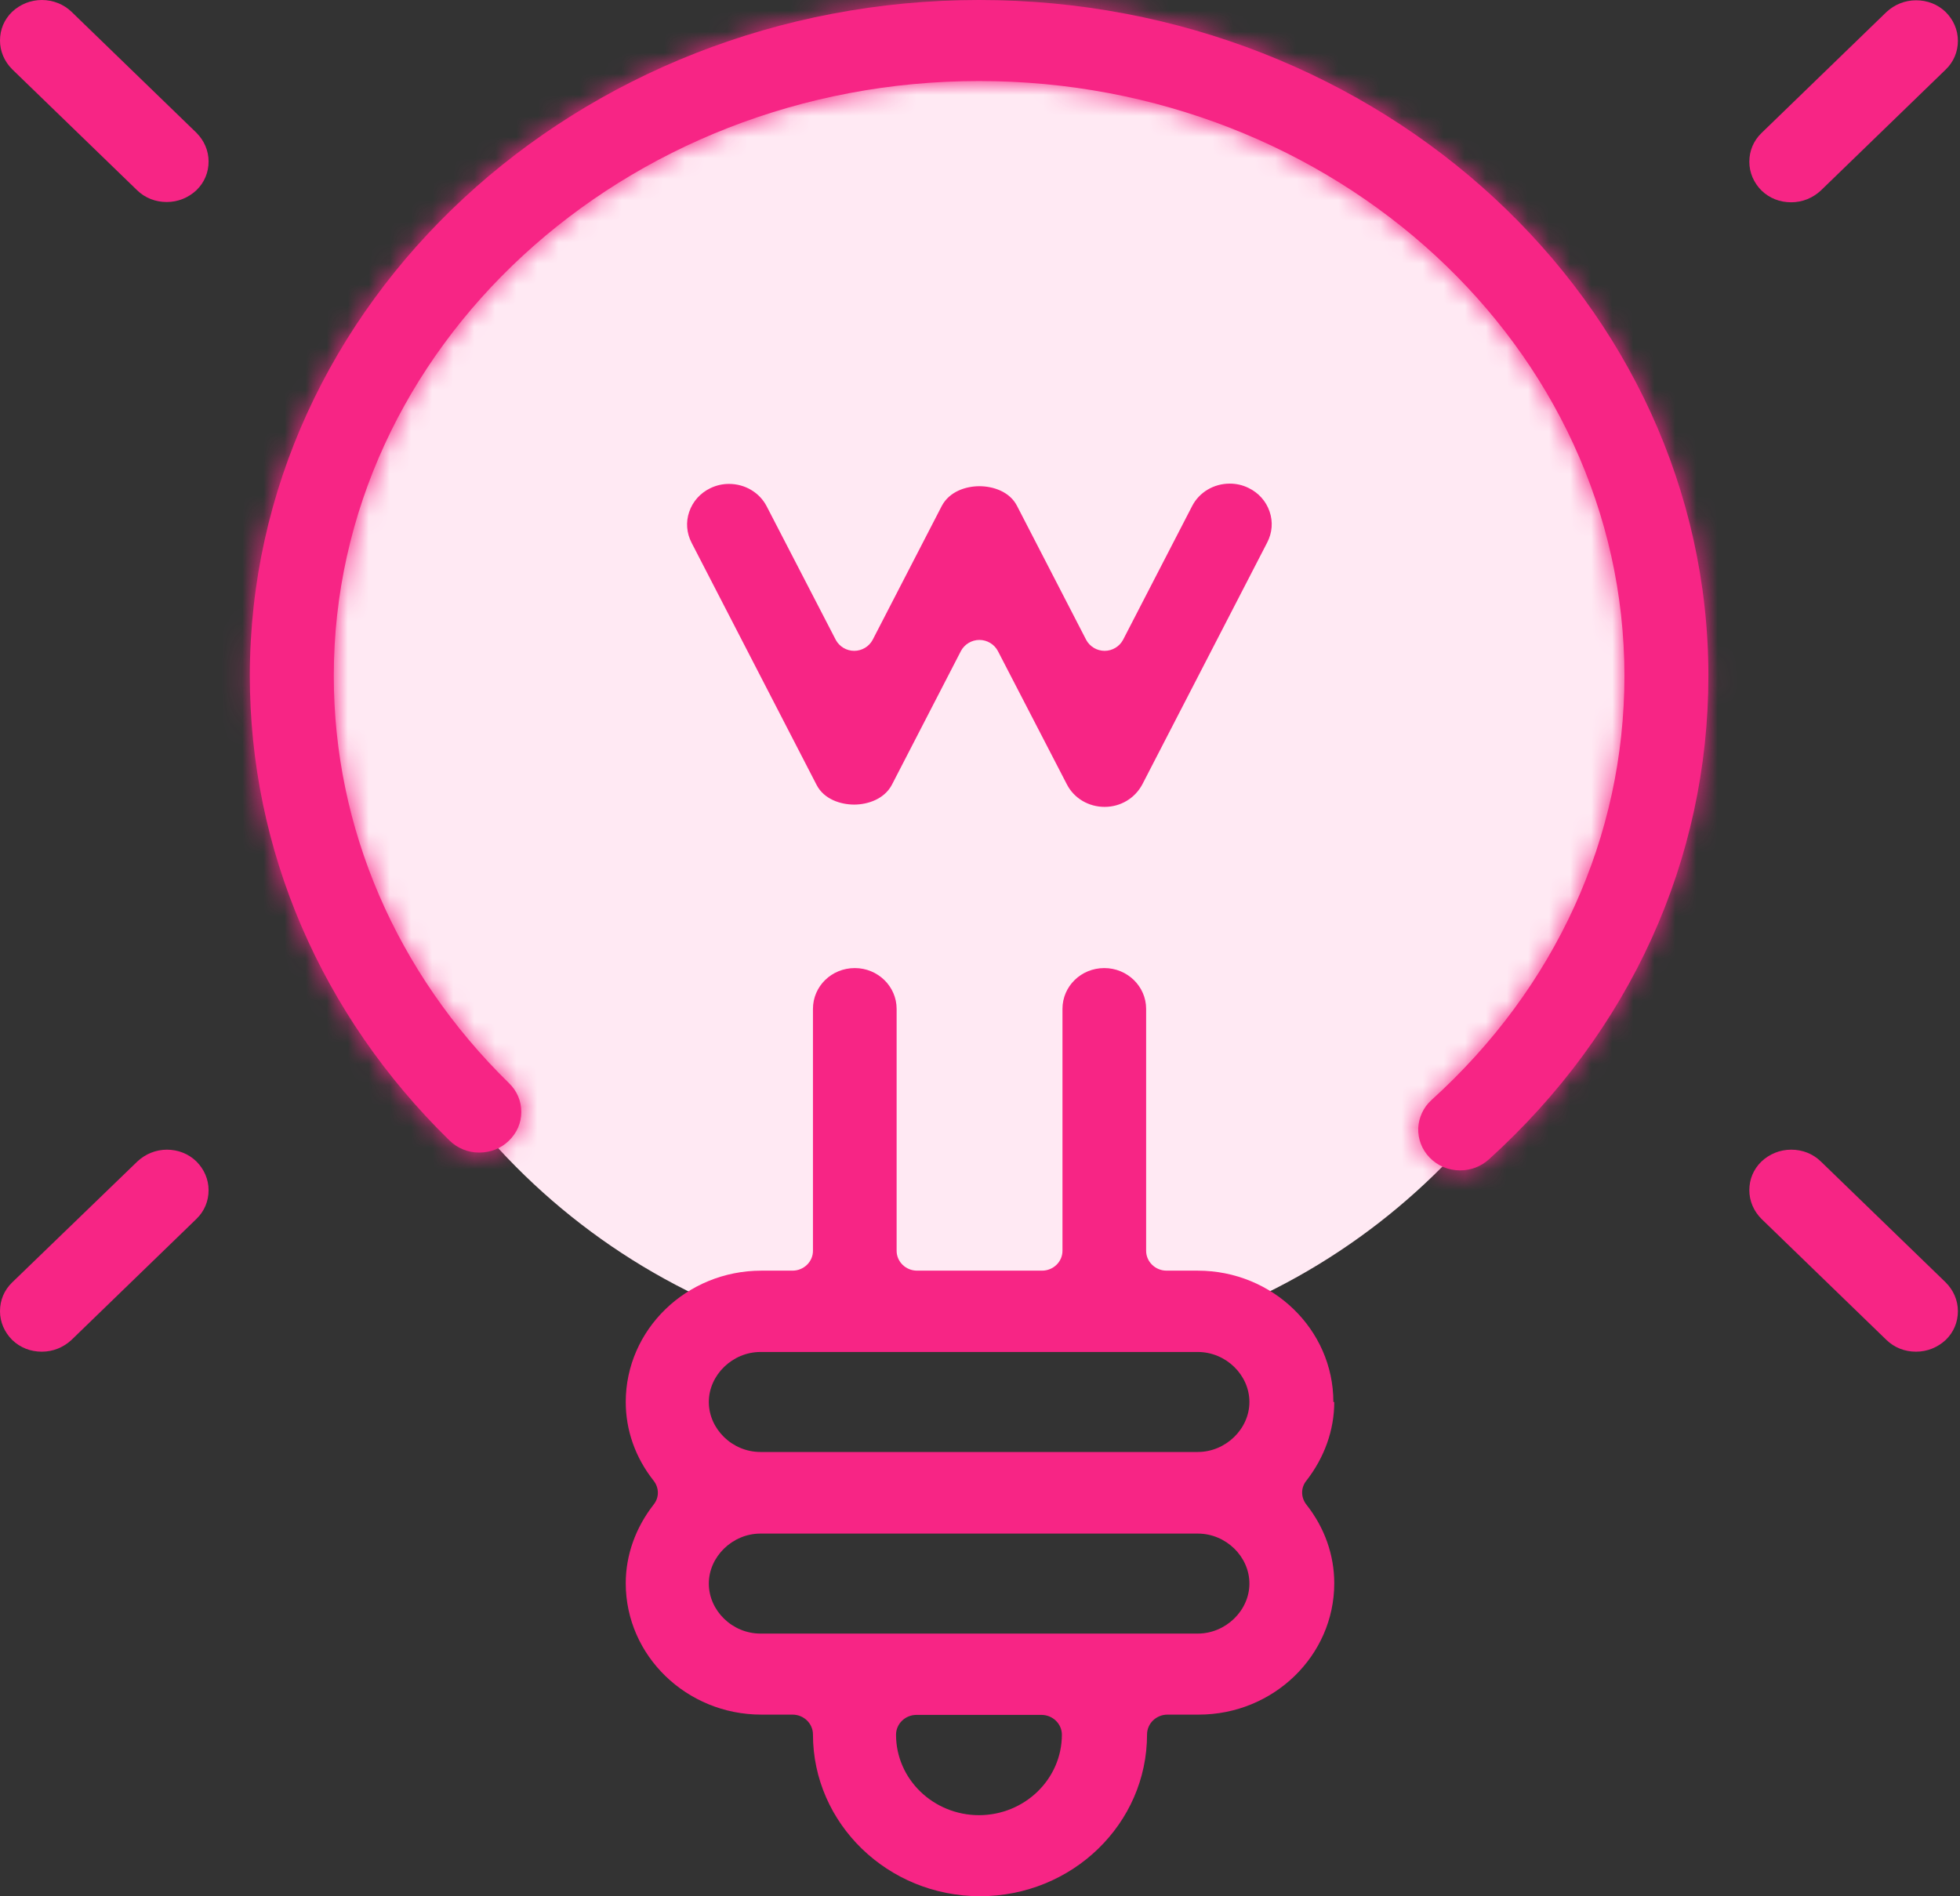<svg width="93" height="90" viewBox="0 0 93 90" fill="none" xmlns="http://www.w3.org/2000/svg">
<rect x="0" y="0" width="93" height="90" fill="#333333" stroke="none"/>
<path d="M77.429 33.553C77.429 46.829 69.075 58.154 57.337 62.559C53.952 63.829 50.286 62.883 46.457 62.883C42.968 62.883 39.613 63.947 36.483 62.883C24.271 58.731 15.486 47.168 15.486 33.553C15.486 16.447 29.352 2.581 46.457 2.581C63.562 2.581 77.429 16.447 77.429 33.553Z" fill="#FFE9F3"/>
<mask id="path-2-inside-1_570_721" fill="white">
<path d="M46.457 0C27.382 0 11.854 14.388 11.854 32.077C11.854 40.314 15.218 48.156 21.328 54.129C21.708 54.498 22.201 54.702 22.736 54.702C23.271 54.702 23.764 54.511 24.144 54.143C24.524 53.775 24.735 53.297 24.735 52.779C24.735 52.261 24.538 51.784 24.158 51.415C18.794 46.165 15.838 39.291 15.838 32.077C15.838 16.516 29.578 3.846 46.457 3.846C63.337 3.846 77.077 16.502 77.077 32.077C77.077 39.714 73.825 46.86 67.926 52.206C67.532 52.561 67.321 53.038 67.293 53.543C67.279 54.061 67.462 54.552 67.828 54.934C68.208 55.33 68.729 55.548 69.278 55.548C69.785 55.548 70.263 55.37 70.643 55.029C77.359 48.947 81.061 40.791 81.061 32.077C81.061 14.388 65.533 0 46.457 0Z"/>
</mask>
<path d="M46.457 0C27.382 0 11.854 14.388 11.854 32.077C11.854 40.314 15.218 48.156 21.328 54.129C21.708 54.498 22.201 54.702 22.736 54.702C23.271 54.702 23.764 54.511 24.144 54.143C24.524 53.775 24.735 53.297 24.735 52.779C24.735 52.261 24.538 51.784 24.158 51.415C18.794 46.165 15.838 39.291 15.838 32.077C15.838 16.516 29.578 3.846 46.457 3.846C63.337 3.846 77.077 16.502 77.077 32.077C77.077 39.714 73.825 46.86 67.926 52.206C67.532 52.561 67.321 53.038 67.293 53.543C67.279 54.061 67.462 54.552 67.828 54.934C68.208 55.33 68.729 55.548 69.278 55.548C69.785 55.548 70.263 55.37 70.643 55.029C77.359 48.947 81.061 40.791 81.061 32.077C81.061 14.388 65.533 0 46.457 0Z" fill="#F72585"/>
<path d="M21.328 54.129L17.134 58.42L17.144 58.429L17.154 58.439L21.328 54.129ZM24.158 51.415L19.961 55.703L19.972 55.714L19.983 55.725L24.158 51.415ZM67.926 52.206L71.939 56.667L71.947 56.66L71.956 56.652L67.926 52.206ZM67.293 53.543L61.302 53.209L61.297 53.294L61.295 53.38L67.293 53.543ZM67.828 54.934L63.496 59.086L63.502 59.092L67.828 54.934ZM70.643 55.029L74.65 59.496L74.661 59.486L74.671 59.476L70.643 55.029ZM46.457 0V-6C24.505 -6 5.854 10.653 5.854 32.077H11.854H17.854C17.854 18.123 30.258 6 46.457 6V0ZM11.854 32.077H5.854C5.854 41.992 9.915 51.362 17.134 58.42L21.328 54.129L25.523 49.839C20.522 44.95 17.854 38.636 17.854 32.077H11.854ZM21.328 54.129L17.154 58.439C18.631 59.87 20.613 60.702 22.736 60.702V54.702V48.702C23.79 48.702 24.786 49.125 25.503 49.82L21.328 54.129ZM22.736 54.702V60.702C24.752 60.702 26.765 59.958 28.319 58.452L24.144 54.143L19.969 49.834C20.762 49.065 21.79 48.702 22.736 48.702V54.702ZM24.144 54.143L28.319 58.452C29.8 57.017 30.735 55.011 30.735 52.779H24.735H18.735C18.735 51.584 19.248 50.532 19.969 49.834L24.144 54.143ZM24.735 52.779H30.735C30.735 50.659 29.895 48.62 28.333 47.106L24.158 51.415L19.983 55.725C19.181 54.947 18.735 53.863 18.735 52.779H24.735ZM24.158 51.415L28.355 47.128C24.093 42.955 21.838 37.607 21.838 32.077H15.838H9.838C9.838 40.975 13.496 49.374 19.961 55.703L24.158 51.415ZM15.838 32.077H21.838C21.838 20.279 32.424 9.846 46.457 9.846V3.846V-2.154C26.732 -2.154 9.838 12.753 9.838 32.077H15.838ZM46.457 3.846V9.846C60.493 9.846 71.077 20.267 71.077 32.077H77.077H83.077C83.077 12.737 66.181 -2.154 46.457 -2.154V3.846ZM77.077 32.077H71.077C71.077 37.938 68.603 43.495 63.897 47.761L67.926 52.206L71.956 56.652C79.047 50.225 83.077 41.49 83.077 32.077H77.077ZM67.926 52.206L63.914 47.746C62.27 49.224 61.413 51.219 61.302 53.209L67.293 53.543L73.284 53.877C73.229 54.858 72.794 55.898 71.939 56.667L67.926 52.206ZM67.293 53.543L61.295 53.38C61.238 55.466 61.996 57.521 63.496 59.086L67.828 54.934L72.159 50.782C72.927 51.583 73.319 52.657 73.291 53.706L67.293 53.543ZM67.828 54.934L63.502 59.092C65.032 60.684 67.124 61.548 69.278 61.548V55.548V49.548C70.333 49.548 71.383 49.975 72.154 50.776L67.828 54.934ZM69.278 55.548V61.548C71.221 61.548 73.138 60.852 74.65 59.496L70.643 55.029L66.637 50.563C67.389 49.889 68.348 49.548 69.278 49.548V55.548ZM70.643 55.029L74.671 59.476C82.585 52.308 87.061 42.561 87.061 32.077H81.061H75.061C75.061 39.022 72.132 45.586 66.615 50.583L70.643 55.029ZM81.061 32.077H87.061C87.061 10.653 68.409 -6 46.457 -6V0V6C62.657 6 75.061 18.123 75.061 32.077H81.061Z" fill="#F72585" mask="url(#path-2-inside-1_570_721)"/>
<path d="M40.531 38.187C41.15 38.187 41.953 37.941 42.319 37.246L45.599 30.89C45.768 30.577 46.106 30.372 46.472 30.372C46.838 30.372 47.175 30.577 47.344 30.89L50.625 37.232C50.962 37.887 51.652 38.296 52.413 38.296C53.173 38.296 53.849 37.887 54.2 37.232L60.127 25.749C60.367 25.285 60.409 24.767 60.24 24.276C60.071 23.785 59.719 23.389 59.24 23.158C58.959 23.021 58.663 22.953 58.353 22.953C57.593 22.953 56.903 23.362 56.566 24.017L53.285 30.372C53.116 30.686 52.779 30.89 52.413 30.89C52.047 30.89 51.709 30.686 51.54 30.372L48.26 24.017C47.908 23.321 47.105 23.076 46.472 23.076C45.838 23.076 45.05 23.321 44.684 24.017L41.404 30.372C41.235 30.686 40.897 30.89 40.531 30.89C40.165 30.89 39.827 30.686 39.658 30.372L36.378 24.03C36.04 23.376 35.35 22.967 34.59 22.967C34.28 22.967 33.984 23.035 33.703 23.171C33.224 23.403 32.872 23.799 32.703 24.29C32.534 24.78 32.577 25.299 32.816 25.762L38.743 37.246C39.095 37.941 39.897 38.187 40.531 38.187Z" fill="#F72585"/>
<path d="M63.267 66.54C63.267 63.103 60.381 60.307 56.833 60.307H55.355C54.82 60.307 54.383 59.884 54.383 59.366V47.883C54.383 46.819 53.496 45.946 52.398 45.946C51.3 45.946 50.413 46.806 50.413 47.883V59.366C50.413 59.884 49.977 60.307 49.442 60.307H43.515C42.98 60.307 42.544 59.884 42.544 59.366V47.883C42.544 46.819 41.657 45.946 40.559 45.946C39.461 45.946 38.574 46.806 38.574 47.883V59.366C38.574 59.884 38.138 60.307 37.602 60.307H36.124C32.577 60.307 29.691 63.103 29.691 66.54C29.691 67.876 30.141 69.172 31.014 70.276C31.282 70.618 31.282 71.081 31.014 71.409C30.155 72.513 29.691 73.809 29.691 75.145C29.691 78.582 32.577 81.378 36.124 81.378H37.602C38.138 81.378 38.574 81.801 38.574 82.319C38.574 86.547 42.121 89.997 46.5 89.997C50.878 89.997 54.426 86.56 54.426 82.319C54.426 81.801 54.862 81.378 55.397 81.378H56.875C60.423 81.378 63.309 78.582 63.309 75.145C63.309 73.809 62.858 72.513 61.986 71.409C61.718 71.067 61.718 70.604 61.986 70.276C62.844 69.172 63.309 67.876 63.309 66.54H63.267ZM46.458 86.151C44.289 86.151 42.516 84.446 42.516 82.332C42.516 81.814 42.952 81.391 43.487 81.391H49.414C49.949 81.391 50.385 81.814 50.385 82.332C50.385 84.433 48.626 86.151 46.444 86.151H46.458ZM56.833 77.532H36.082C34.745 77.532 33.633 76.441 33.633 75.159C33.633 73.877 34.759 72.786 36.082 72.786H56.833C58.17 72.786 59.283 73.877 59.283 75.159C59.283 76.441 58.156 77.532 56.833 77.532ZM56.833 68.913H36.082C34.745 68.913 33.633 67.822 33.633 66.54C33.633 65.258 34.759 64.167 36.082 64.167H56.833C58.17 64.167 59.283 65.258 59.283 66.54C59.283 67.822 58.156 68.913 56.833 68.913Z" fill="#F72585"/>
<path d="M84.989 9.601C85.524 9.601 86.016 9.397 86.397 9.042L92.323 3.3C92.703 2.932 92.9 2.455 92.9 1.937C92.9 1.418 92.689 0.941 92.323 0.573C91.943 0.204 91.45 0.014 90.915 0.014C90.38 0.014 89.888 0.218 89.508 0.573L83.581 6.314C83.201 6.683 83.004 7.16 83.004 7.678C83.004 8.196 83.215 8.674 83.581 9.042C83.961 9.41 84.454 9.601 84.989 9.601Z" fill="#F72585"/>
<path d="M3.393 0.559C3.027 0.205 2.52 0 1.985 0C1.45 0 0.957 0.205 0.577 0.559C0.197 0.927 0 1.405 0 1.923C0 2.441 0.211 2.919 0.577 3.287L6.504 9.028C6.884 9.397 7.377 9.588 7.912 9.588C8.447 9.588 8.94 9.383 9.32 9.028C9.7 8.66 9.897 8.183 9.897 7.665C9.897 7.146 9.686 6.669 9.32 6.301L3.393 0.559Z" fill="#F72585"/>
<path d="M7.926 54.565C7.391 54.565 6.898 54.77 6.518 55.125L0.577 60.866C0.197 61.234 0 61.712 0 62.23C0 62.748 0.211 63.226 0.577 63.594C0.957 63.962 1.45 64.153 1.985 64.153C2.52 64.153 3.013 63.948 3.393 63.594L9.32 57.852C9.7 57.484 9.897 57.007 9.897 56.488C9.897 55.97 9.686 55.493 9.32 55.125C8.94 54.756 8.447 54.565 7.912 54.565H7.926Z" fill="#F72585"/>
<path d="M86.397 55.125C86.016 54.756 85.524 54.565 84.989 54.565C84.454 54.565 83.961 54.77 83.581 55.125C83.201 55.493 83.004 55.97 83.004 56.488C83.004 57.007 83.215 57.484 83.581 57.852L89.508 63.594C89.888 63.962 90.38 64.153 90.915 64.153C91.45 64.153 91.943 63.948 92.323 63.594C92.703 63.226 92.9 62.748 92.9 62.23C92.9 61.712 92.689 61.234 92.323 60.866L86.397 55.125Z" fill="#F72585"/>
</svg>
